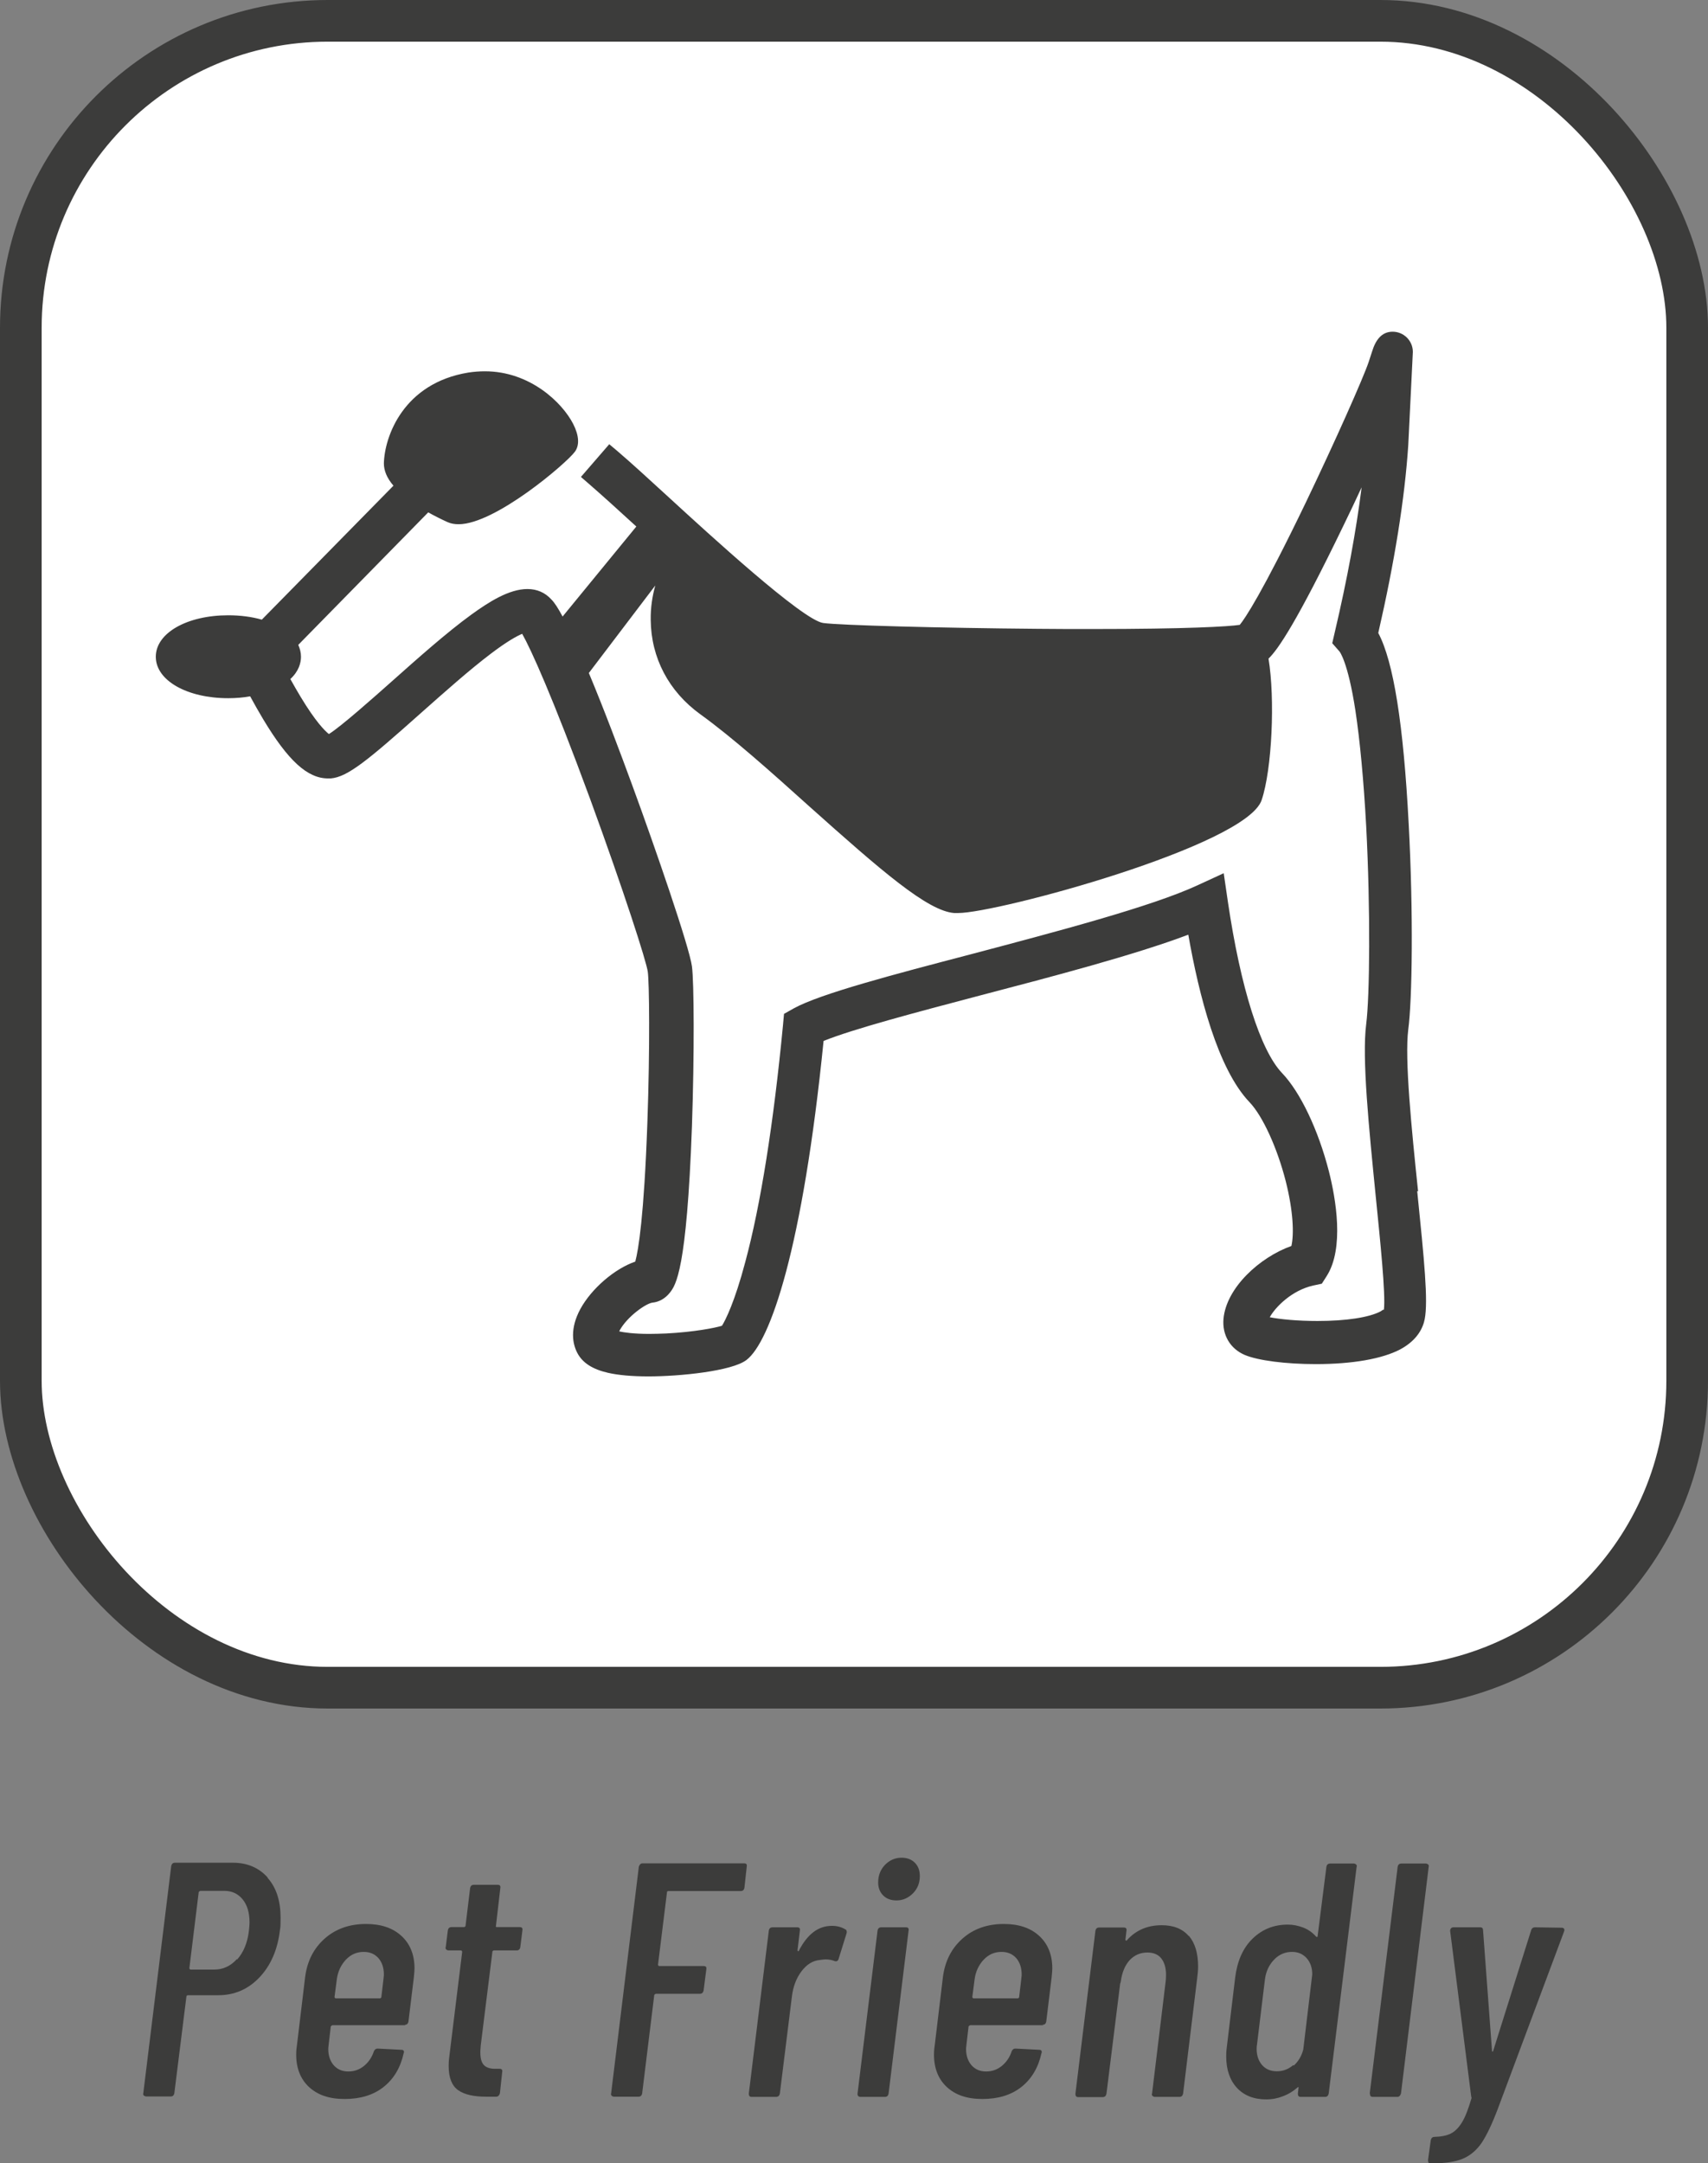 <?xml version="1.0" encoding="UTF-8"?>
<svg id="_レイヤー_2" data-name="レイヤー 2" xmlns="http://www.w3.org/2000/svg" viewBox="0 0 82 103.82">
  <rect x="0" y="0" width="82" height="103.82" fill="#808080" stroke="none"/>
  <defs>
    <style>
      .cls-1 {
        fill: #3c3c3b;
      }

      .cls-2 {
        fill: #fff;
        stroke: #3c3c3b;
        stroke-miterlimit: 10;
        stroke-width: 2px;
      }
    </style>
  </defs>
  <g id="_レイヤー_1-2" data-name="レイヤー 1">
    <g>
      <g>
        <path class="cls-1" d="M12.85,90.13c.42.47.62,1.11.62,1.91,0,.26,0,.45-.03.59-.11.94-.44,1.7-.98,2.27-.55.58-1.21.86-1.99.86h-1.46s-.06.02-.06.06l-.58,4.64c-.02.11-.08.16-.18.16h-1.18s-.08-.02-.11-.05c-.03-.03-.03-.07-.02-.11l1.34-10.9s.02-.08.05-.11c.03-.03.07-.05.13-.05h2.77c.7,0,1.26.24,1.68.71ZM11.39,94.04c.3-.34.49-.79.56-1.37.02-.19.03-.33.03-.4,0-.47-.11-.84-.33-1.11-.22-.27-.51-.41-.89-.41h-1.14s-.06.02-.08.06l-.45,3.66s.02.06.06.06h1.13c.43,0,.79-.17,1.09-.5Z"/>
        <path class="cls-1" d="M19.46,97.2h-3.5s-.06.02-.08.06l-.1.86c0,.05-.02.13-.02.22,0,.32.09.58.26.78.18.2.41.3.7.3s.54-.09.76-.27c.22-.18.38-.42.47-.7.04-.09.1-.13.18-.13l1.15.06c.05,0,.09.02.1.05.02.03.02.07,0,.11-.15.69-.47,1.23-.96,1.62s-1.12.58-1.87.58-1.29-.19-1.71-.57c-.41-.38-.62-.9-.62-1.56,0-.07,0-.21.03-.4l.4-3.33c.1-.76.41-1.37.94-1.84.53-.47,1.2-.7,1.98-.7.72,0,1.29.19,1.71.58.41.38.62.9.62,1.55,0,.08-.01.22-.03.42l-.26,2.13c-.02.11-.08.16-.18.16ZM16.6,94.06c-.23.25-.38.56-.43.94l-.11.85s.02.06.06.06h2.11s.04,0,.05-.02c.02,0,.03-.03.03-.05l.1-.85c0-.05.02-.13.02-.22,0-.33-.09-.59-.26-.79-.18-.2-.41-.3-.71-.3-.33,0-.61.12-.85.37Z"/>
        <path class="cls-1" d="M24.79,93.61h-1.09s-.06.02-.06.06l-.56,4.5c0,.07-.02.18-.02.32,0,.31.06.52.19.64.13.12.33.17.59.16h.14c.11,0,.15.05.13.16l-.11,1.02s-.03.08-.06.11c-.03.03-.07.05-.11.05h-.48c-.6,0-1.05-.1-1.35-.31-.3-.21-.46-.59-.46-1.16,0-.09,0-.23.03-.45l.62-5.04s-.02-.06-.06-.06h-.59c-.05,0-.09-.02-.12-.05-.03-.03-.04-.07-.02-.11l.1-.8c.02-.11.08-.16.18-.16h.61s.06-.02.06-.06l.22-1.81c.02-.11.08-.16.18-.16h1.14c.11,0,.15.05.13.16l-.21,1.81s-.01.02,0,.04c0,.02.03.02.05.02h1.09c.11,0,.15.05.13.16l-.1.8c-.02.11-.08.16-.18.16Z"/>
        <path class="cls-1" d="M35.57,90.76h-3.49s-.03,0-.04.02c-.02.01-.02.03-.02.05l-.43,3.47s.02.06.06.06h2.13c.11,0,.15.05.13.16l-.13,1.01s-.02.08-.05.11c-.03.03-.07.05-.11.05h-2.13s-.06.02-.08.06l-.58,4.72c-.02.11-.08.16-.18.16h-1.19s-.08-.02-.1-.05-.04-.07-.02-.11l1.33-10.88s.03-.08.06-.11c.03-.03.07-.05.11-.05h4.88c.11,0,.15.05.13.16l-.11,1.01c-.02.11-.08.16-.18.16Z"/>
        <path class="cls-1" d="M40.59,92.59c.06.05.08.12.05.21l-.38,1.22c-.03.1-.1.13-.19.1-.13-.05-.27-.08-.43-.08-.06,0-.16.01-.29.03-.33.03-.62.21-.87.54-.25.33-.4.73-.46,1.2l-.58,4.67s-.02.08-.05.11c-.03.03-.08.05-.13.05h-1.17c-.1,0-.14-.05-.14-.16l.96-7.82c.02-.11.08-.16.18-.16h1.18c.11,0,.15.05.13.16l-.11.93s0,.05.03.06c.02,0,.03,0,.04-.04.41-.79.93-1.18,1.58-1.18.26,0,.47.06.66.18Z"/>
        <path class="cls-1" d="M41.19,100.59s-.03-.07-.02-.11l.96-7.82c.02-.11.08-.16.18-.16h1.18c.11,0,.15.05.13.16l-.96,7.82c-.02.11-.08.16-.18.16h-1.17c-.05,0-.09-.02-.12-.05ZM42.4,90.97c-.16-.16-.24-.37-.24-.62,0-.34.11-.62.33-.85.22-.22.48-.34.79-.34.27,0,.48.08.64.24.16.16.24.37.24.64,0,.33-.11.61-.33.83-.22.22-.48.34-.79.34-.27,0-.48-.08-.64-.24Z"/>
        <path class="cls-1" d="M50.08,97.2h-3.5s-.06.02-.08.06l-.1.86c0,.05-.02.13-.02.22,0,.32.09.58.26.78.18.2.41.3.7.3s.54-.09.76-.27c.22-.18.38-.42.47-.7.04-.09.1-.13.18-.13l1.15.06c.05,0,.09.02.1.05.02.03.02.07,0,.11-.15.69-.47,1.23-.96,1.62s-1.12.58-1.87.58-1.29-.19-1.71-.57c-.41-.38-.62-.9-.62-1.56,0-.07,0-.21.03-.4l.4-3.33c.1-.76.41-1.37.94-1.84.53-.47,1.2-.7,1.98-.7.72,0,1.29.19,1.71.58.41.38.62.9.62,1.55,0,.08-.01.22-.03.42l-.26,2.13c-.02.11-.08.16-.18.16ZM47.22,94.06c-.23.25-.38.56-.43.94l-.11.85s.02.06.06.06h2.11s.04,0,.05-.02c.02,0,.03-.03.03-.05l.1-.85c0-.05.02-.13.02-.22,0-.33-.09-.59-.26-.79-.18-.2-.41-.3-.71-.3-.33,0-.61.12-.85.37Z"/>
        <path class="cls-1" d="M57.07,92.9c.3.35.45.84.45,1.48,0,.19-.02.39-.05.61l-.67,5.49s-.02.08-.05.11c-.03.03-.07.05-.13.05h-1.17c-.05,0-.09-.02-.12-.05-.03-.03-.04-.07-.02-.11l.65-5.36c.01-.08.02-.19.02-.34,0-.34-.08-.6-.23-.79-.15-.19-.38-.28-.66-.28-.34,0-.62.12-.85.36-.22.24-.37.58-.43,1.02-.01.06-.02.1-.03.1l-.66,5.3s-.02.08-.05.11c-.03.03-.08.05-.13.05h-1.17c-.1,0-.14-.05-.14-.16l.96-7.82c.02-.11.08-.16.18-.16h1.18c.11,0,.15.05.13.16l-.05.43s.01.03.03.04c.02,0,.04,0,.06-.04.43-.47.98-.7,1.65-.7.57,0,1,.17,1.3.52Z"/>
        <path class="cls-1" d="M63.82,89.44h1.19s.08.02.1.05c.03.03.04.07.02.11l-1.34,10.88s-.02.08-.05.11c-.03.03-.07.05-.11.05h-1.18c-.1,0-.14-.05-.14-.16l.03-.26s0-.04,0-.05c-.02-.01-.03,0-.05.02-.22.19-.47.34-.73.43-.26.1-.51.14-.76.14-.61,0-1.08-.19-1.42-.56-.34-.37-.51-.88-.51-1.5,0-.1,0-.25.03-.46l.4-3.33c.1-.79.37-1.41.83-1.86s1.02-.68,1.7-.68c.25,0,.49.05.73.14s.45.24.62.43c.02.02.04.03.06.02s.02-.03.02-.05l.42-3.31c.02-.11.08-.16.18-.16ZM62.11,99.14c.22-.2.38-.46.46-.78l.43-3.6c0-.32-.09-.58-.27-.78-.18-.2-.41-.3-.7-.3-.33,0-.62.12-.86.37-.24.25-.39.56-.44.94l-.38,3.12c-.01.05-.02.13-.02.22,0,.32.09.58.26.78.18.2.41.3.71.3s.56-.1.79-.3Z"/>
        <path class="cls-1" d="M65.76,100.48l1.34-10.88c.02-.11.08-.16.18-.16h1.19s.08.02.1.05c.03.03.03.07.02.11l-1.33,10.88s-.03.08-.06.11c-.03.03-.07.05-.11.05h-1.18c-.1,0-.14-.05-.14-.16Z"/>
        <path class="cls-1" d="M68.56,103.66l.13-.94s.02-.08.05-.11c.03-.03.07-.05.11-.05.33-.01.6-.06.8-.16.2-.1.38-.28.54-.54s.31-.66.46-1.17l-.02-.08-1.01-7.94v-.03s.02-.08.05-.1c.03-.03.07-.04.11-.04h1.28c.1,0,.14.05.14.14l.43,5.78s0,.05.02.05.03-.02.04-.05l1.82-5.78c.03-.1.1-.14.19-.14l1.28.02c.05,0,.09.02.11.05s.02.08,0,.13l-3.18,8.51c-.28.74-.54,1.28-.78,1.64-.25.36-.55.61-.91.76-.36.15-.87.22-1.5.22h-.08c-.05,0-.08-.05-.08-.16Z"/>
      </g>
      <g>
        <rect class="cls-2" x="1" y="1" width="80" height="80" rx="14.73" ry="14.73"/>
        <path class="cls-1" d="M68.08,57.17c-.31-2.97-.65-6.35-.47-7.76.19-1.41.25-5.59.02-9.87-.25-4.79-.73-7.79-1.46-9.16.78-3.4,1.27-6.44,1.44-9.02l.22-4.47c0-.54-.44-.97-.97-.97s-.82.4-.99.96l-.16.49c-.25.75-1.6,3.79-3.02,6.75-2.11,4.38-2.93,5.58-3.17,5.87-.54.08-2.5.2-7.15.2-.8,0-1.66,0-2.56-.01-4.7-.04-9.51-.17-10.29-.28-.99-.14-5.46-4.24-7.4-6.02-.94-.86-1.82-1.67-2.49-2.24l-.38-.32-1.36,1.57.38.33c.61.53,1.42,1.26,2.28,2.05l-3.54,4.32c-.21-.39-.38-.66-.54-.82-.3-.33-.69-.5-1.15-.5-.88,0-1.85.62-2.68,1.22-1.2.87-2.6,2.12-3.86,3.24-.81.72-2.42,2.15-2.99,2.5-.19-.15-.63-.58-1.36-1.79-.16-.26-.32-.55-.49-.85.41-.38.51-.78.51-1.07,0-.2-.05-.39-.13-.57l6.24-6.36c.3.17.62.33.93.47.16.07.33.1.53.1,1.75,0,5.17-2.92,5.58-3.48.23-.31.2-.78-.08-1.33-.52-1.02-2.07-2.53-4.24-2.53-.26,0-.52.02-.79.06-3.13.51-4.03,3.08-4.06,4.36,0,.34.14.7.46,1.07l-6.32,6.43c-.49-.14-1.04-.21-1.61-.21-1.98,0-3.48.85-3.48,1.99s1.5,1.99,3.48,1.99c.36,0,.72-.03,1.05-.09.21.39.42.75.62,1.09,1.2,2,2.13,2.85,3.12,2.85h.13c.81-.07,1.76-.85,4.33-3.14,1.15-1.02,2.33-2.07,3.36-2.85.79-.6,1.26-.85,1.5-.95.42.74,1.45,3,3.26,7.92,1.62,4.43,2.71,7.82,2.77,8.3.07.48.11,3.6-.02,7.25-.16,4.5-.43,6.1-.58,6.66-.99.34-2.1,1.29-2.64,2.28-.51.95-.37,1.66-.15,2.09.25.49.74.8,1.49.97.49.11,1.14.17,1.93.17,1.49,0,4.01-.25,4.71-.79,1.14-.87,2.7-5.35,3.7-15.31,1.41-.57,4.39-1.36,7.54-2.19,3.48-.91,7.4-1.94,9.97-2.91.51,2.9,1.41,6.44,2.94,8.04.63.66,1.33,2.19,1.74,3.8.36,1.43.4,2.53.27,3.1-1.52.54-3.12,2-3.26,3.49-.07.78.32,1.44,1.02,1.74.64.27,1.98.44,3.41.44,1.75,0,3.19-.25,4.06-.71.83-.45,1.09-1.04,1.17-1.45.17-.88-.02-2.81-.36-6.14ZM66.4,62.86s-.06.04-.12.08c-.55.29-1.65.46-3.03.46-.95,0-1.79-.08-2.29-.18.27-.49,1.06-1.29,2.08-1.52l.42-.09.23-.36c.86-1.34.44-3.73.11-5.03-.51-1.99-1.37-3.8-2.25-4.72-1.04-1.09-1.99-4.09-2.6-8.22l-.2-1.37-1.26.58c-2.2,1.02-6.76,2.22-10.88,3.31-3.71.97-7.21,1.89-8.49,2.59l-.48.27-.05.55c-.45,4.69-1.07,8.62-1.81,11.36-.51,1.93-.96,2.81-1.12,3.06-.32.1-1.33.3-2.68.37-.28.01-.56.02-.81.02-.76,0-1.21-.07-1.44-.12,0-.01.02-.03.02-.05.37-.67,1.26-1.29,1.57-1.33.32-.03.62-.2.84-.48.28-.36.81-1.04,1.06-7.99.12-3.49.1-6.92,0-7.67-.13-.95-1.76-5.68-2.88-8.73-.54-1.47-1.32-3.56-2.07-5.35l3.19-4.2c-.14.5-.23,1.06-.22,1.66.02,1.81.86,3.42,2.38,4.52,1.54,1.11,3.41,2.78,5.22,4.41,3.49,3.12,5.69,5.03,6.97,5.13.06,0,.12,0,.19,0,1.89,0,13.83-3.23,14.57-5.42.5-1.48.65-4.88.33-6.79.45-.43,1.35-1.73,3.62-6.43.29-.6.58-1.2.85-1.79-.26,2.07-.69,4.41-1.29,6.96l-.12.52.35.4s.4.48.76,2.82c.22,1.45.4,3.37.52,5.57.21,4.03.17,8.16,0,9.49-.21,1.63.13,4.97.46,8.29.21,2.09.48,4.68.39,5.42Z"/>
      </g>
    </g>
  </g>
</svg>